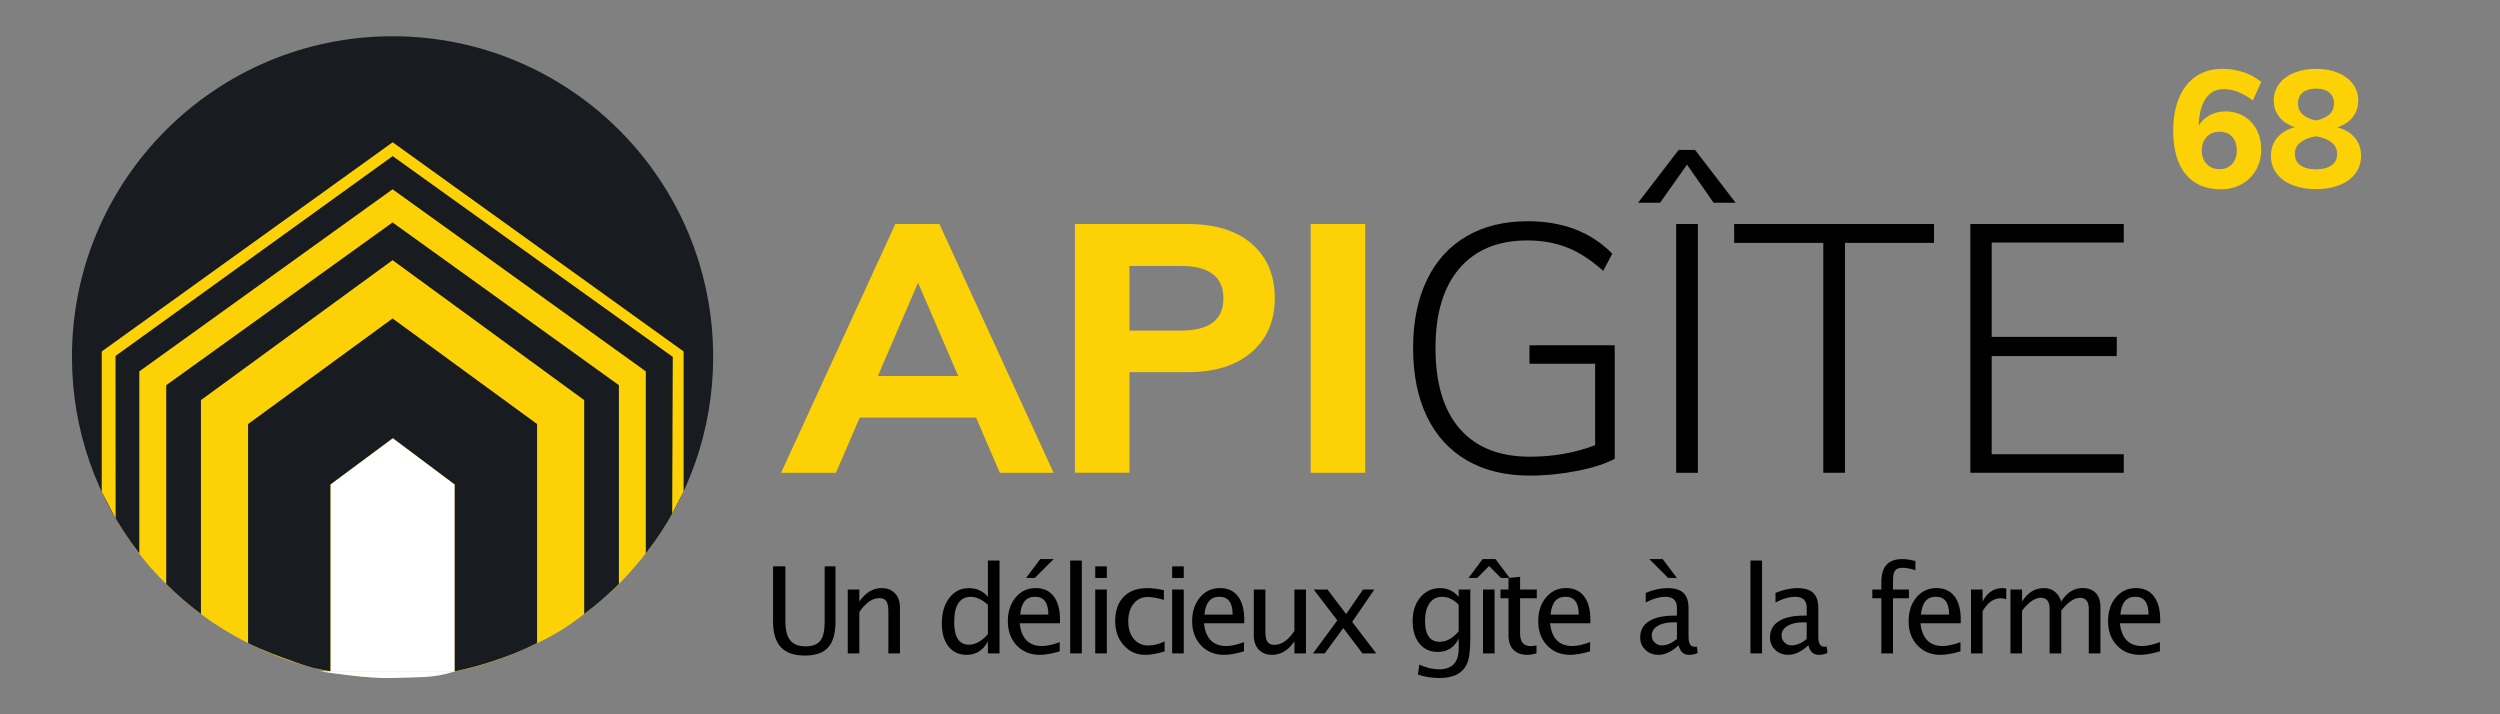 <?xml version="1.0" encoding="UTF-8" standalone="no"?> <svg xmlns="http://www.w3.org/2000/svg" xmlns:xlink="http://www.w3.org/1999/xlink" xmlns:serif="http://www.serif.com/" width="100%" height="100%" viewBox="0 0 700 200" version="1.1" xml:space="preserve" style="fill-rule:evenodd;clip-rule:evenodd;stroke-linejoin:round;stroke-miterlimit:2;"><rect x="0" y="0" width="700" height="200" fill="#808080" stroke="none"/> <g transform="matrix(1,0,0,1,0,-186)"> <g id="Logo" transform="matrix(1,0,0,1,0,186)"> <rect x="0" y="0" width="700" height="200" style="fill:none;"></rect> <g transform="matrix(5.171,0,0,5.171,268.308,89.826)"> <path d="M0,2.988L-2.176,-2.063L-4.352,2.988L0,2.988ZM0.965,5.24L-5.335,5.24L-6.622,8.229L-9.592,8.229L-3.406,-5.241L-1.021,-5.241L5.165,8.229L2.251,8.229L0.965,5.24Z" style="fill:rgb(252,210,6);fill-rule:nonzero;"></path> </g> <g transform="matrix(5.171,0,0,5.171,330.62,102.538)"> <path d="M0,-1.929C1.539,-1.929 2.309,-2.509 2.309,-3.669C2.309,-4.843 1.539,-5.429 0,-5.429L-2.78,-5.429L-2.78,-1.929L0,-1.929ZM-5.732,-7.699L0.379,-7.699C1.867,-7.699 3.024,-7.34 3.85,-6.621C4.676,-5.902 5.089,-4.925 5.089,-3.689C5.089,-2.466 4.673,-1.491 3.84,-0.766C3.008,-0.041 1.854,0.322 0.379,0.322L-2.78,0.322L-2.78,5.77L-5.732,5.77L-5.732,-7.699Z" style="fill:rgb(252,210,6);fill-rule:nonzero;"></path> </g> <g transform="matrix(5.171,0,0,5.171,-335.369,-227.41)"> <rect x="135.83" y="56.108" width="2.951" height="13.47" style="fill:rgb(252,210,6);"></rect> </g> <g transform="matrix(5.171,0,0,5.171,452.119,98.435)"> <path d="M0,-0.341L0,5.807C-0.492,6.072 -1.167,6.29 -2.025,6.46C-2.882,6.63 -3.746,6.716 -4.616,6.716C-5.928,6.716 -7.057,6.441 -8.003,5.893C-8.949,5.344 -9.671,4.553 -10.169,3.518C-10.667,2.484 -10.916,1.248 -10.916,-0.19C-10.916,-1.615 -10.667,-2.844 -10.169,-3.879C-9.671,-4.913 -8.955,-5.701 -8.021,-6.244C-7.088,-6.786 -5.985,-7.057 -4.711,-7.057C-2.807,-7.057 -1.28,-6.471 -0.132,-5.298L-0.624,-4.371C-1.268,-4.95 -1.914,-5.37 -2.563,-5.629C-3.213,-5.887 -3.935,-6.017 -4.73,-6.017C-6.319,-6.017 -7.545,-5.512 -8.409,-4.503C-9.274,-3.494 -9.705,-2.056 -9.705,-0.19C-9.705,1.714 -9.267,3.172 -8.391,4.18C-7.514,5.189 -6.25,5.694 -4.597,5.694C-3.324,5.694 -2.145,5.486 -1.059,5.069L-1.059,0.661L-4.616,0.661L-4.616,-0.341L0,-0.341Z" style="fill-rule:nonzero;"></path> </g> <g transform="matrix(5.171,0,0,5.171,-335.369,-248.151)"> <path d="M155.618,60.119L156.791,60.119L156.791,73.589L155.618,73.589L155.618,60.119ZM153.556,58.965L155.751,56.108L156.64,56.108L158.834,58.965L157.643,58.965L156.205,56.903L154.748,58.965L153.556,58.965Z" style="fill-rule:nonzero;"></path> </g> <g transform="matrix(5.171,0,0,5.171,510.526,127.091)"> <path d="M0,-11.426L-4.826,-11.426L-4.826,-12.448L5.995,-12.448L5.995,-11.426L1.173,-11.426L1.173,1.022L0,1.022L0,-11.426Z" style="fill-rule:nonzero;"></path> </g> <g transform="matrix(5.171,0,0,5.171,551.701,132.379)"> <path d="M0,-13.47L8.306,-13.47L8.306,-12.468L1.155,-12.468L1.155,-7.359L7.927,-7.359L7.927,-6.319L1.155,-6.319L1.155,-1.003L8.306,-1.003L8.306,0L0,0L0,-13.47Z" style="fill-rule:nonzero;"></path> </g> <g transform="matrix(5.171,0,0,5.171,624.983,26.338)"> <path d="M0,3.79C0.169,3.605 0.254,3.361 0.254,3.057C0.254,2.742 0.171,2.493 0.003,2.31C-0.163,2.129 -0.393,2.038 -0.685,2.038C-0.97,2.038 -1.201,2.132 -1.376,2.32C-1.553,2.508 -1.641,2.753 -1.641,3.057C-1.641,3.355 -1.552,3.598 -1.373,3.785C-1.193,3.973 -0.965,4.067 -0.685,4.067C-0.399,4.067 -0.171,3.975 0,3.79M0.644,1.203C0.938,1.378 1.167,1.622 1.332,1.936C1.495,2.248 1.577,2.605 1.577,3.003C1.577,3.414 1.483,3.784 1.295,4.112C1.107,4.44 0.848,4.696 0.517,4.881C0.186,5.066 -0.186,5.157 -0.604,5.157C-1.432,5.157 -2.069,4.884 -2.517,4.335C-2.964,3.787 -3.187,3.006 -3.187,1.993C-3.187,1.297 -3.079,0.696 -2.865,0.193C-2.651,-0.311 -2.343,-0.697 -1.944,-0.965C-1.546,-1.233 -1.068,-1.367 -0.514,-1.367C-0.122,-1.367 0.26,-1.304 0.63,-1.179C0.999,-1.054 1.315,-0.879 1.577,-0.652L1.121,0.349C0.585,-0.062 0.06,-0.268 -0.453,-0.268C-0.87,-0.268 -1.193,-0.099 -1.426,0.237C-1.658,0.574 -1.787,1.067 -1.811,1.716C-1.674,1.478 -1.475,1.289 -1.216,1.149C-0.958,1.009 -0.67,0.939 -0.354,0.939C0.015,0.939 0.348,1.027 0.644,1.203" style="fill:rgb(252,210,6);fill-rule:nonzero;"></path> </g> <g transform="matrix(5.171,0,0,5.171,644.807,46.355)"> <path d="M0,-3.96C-0.176,-3.823 -0.263,-3.624 -0.263,-3.361C-0.263,-3.111 -0.176,-2.91 0,-2.758C0.176,-2.606 0.413,-2.5 0.71,-2.44C1.008,-2.5 1.246,-2.606 1.421,-2.758C1.597,-2.91 1.684,-3.111 1.684,-3.361C1.684,-3.624 1.597,-3.823 1.421,-3.96C1.246,-4.097 1.008,-4.166 0.71,-4.166C0.413,-4.166 0.176,-4.097 0,-3.96M1.546,-0.009C1.752,-0.153 1.854,-0.361 1.854,-0.635C1.854,-0.892 1.752,-1.1 1.546,-1.261C1.341,-1.422 1.062,-1.529 0.71,-1.583C0.359,-1.529 0.08,-1.422 -0.125,-1.261C-0.331,-1.1 -0.434,-0.892 -0.434,-0.635C-0.434,-0.361 -0.331,-0.153 -0.125,-0.009C0.08,0.134 0.359,0.205 0.71,0.205C1.062,0.205 1.341,0.134 1.546,-0.009M2.811,-1.511C3.038,-1.243 3.15,-0.915 3.15,-0.528C3.15,-0.158 3.047,0.162 2.842,0.433C2.636,0.704 2.349,0.913 1.98,1.058C1.61,1.205 1.187,1.278 0.71,1.278C0.234,1.278 -0.189,1.205 -0.559,1.058C-0.928,0.913 -1.216,0.704 -1.421,0.433C-1.627,0.162 -1.73,-0.158 -1.73,-0.528C-1.73,-0.915 -1.615,-1.244 -1.386,-1.515C-1.156,-1.787 -0.839,-1.972 -0.434,-2.074C-0.791,-2.193 -1.072,-2.378 -1.273,-2.628C-1.476,-2.878 -1.578,-3.173 -1.578,-3.513C-1.578,-3.858 -1.48,-4.162 -1.282,-4.425C-1.087,-4.687 -0.813,-4.888 -0.465,-5.028C-0.117,-5.168 0.276,-5.238 0.71,-5.238C1.145,-5.238 1.536,-5.168 1.886,-5.028C2.234,-4.888 2.506,-4.687 2.703,-4.425C2.901,-4.162 2.999,-3.858 2.999,-3.513C2.999,-3.167 2.896,-2.866 2.69,-2.611C2.485,-2.354 2.206,-2.176 1.854,-2.074C2.265,-1.967 2.583,-1.779 2.811,-1.511" style="fill:rgb(252,210,6);fill-rule:nonzero;"></path> </g> <g transform="matrix(5.171,0,0,5.171,76.09,62.326)"> <path d="M0,23.351C0,23.351 -2.346,22.471 -4.433,20.723C-6.521,18.975 -7.403,17.706 -8.287,16.295C-9.172,14.883 -8.487,13.283 -8.487,13.283L-8.829,5.878L-0.464,1.021L7.696,-2.339L18.541,3.661L21.478,8.129L20.679,17.341C20.679,17.341 19.412,19.159 17.862,20.433C16.312,21.706 15.523,22.333 13.083,23.351C10.644,24.369 5.583,25.69 0,23.351" style="fill:rgb(252,210,6);fill-rule:nonzero;"></path> </g> <g transform="matrix(0,-5.171,-5.171,0,142.565,137.918)"> <path d="M-9.679,2.947L0.438,2.947L2.947,6.298L0.438,9.679L-9.679,9.679" style="fill:white;fill-rule:nonzero;"></path> </g> <g transform="matrix(5.171,0,0,5.171,46.545,126.339)"> <path d="M0,-3.576L0,7.187C0.586,7.772 1.215,8.315 1.879,8.812L1.879,-2.767L12.255,-10.345L22.631,-2.767L22.631,8.812C23.296,8.315 23.924,7.772 24.511,7.187L24.511,-3.576L12.255,-12.388L0,-3.576Z" style="fill:rgb(24,28,33);fill-rule:nonzero;"></path> </g> <g transform="matrix(5.171,0,0,5.171,199.687,65.171)"> <path d="M0,6.721C0,-2.868 -7.772,-10.64 -17.36,-10.64C-26.948,-10.64 -34.721,-2.868 -34.721,6.721C-34.721,10.731 -33.357,14.421 -31.073,17.361L-31.073,7.506L-17.36,-2.354L-3.647,7.506L-3.647,17.361C-1.363,14.421 0,10.731 0,6.721" style="fill:rgb(24,28,33);fill-rule:nonzero;"></path> </g> <g transform="matrix(5.171,0,0,5.171,109.917,187.97)"> <path d="M0,-19.106L-7.825,-13.39L-7.825,-1.531C-7.013,-1.12 -6.148,-0.814 -5.28,-0.5C-4.307,-0.149 -4.019,-0.129 -3.366,0L-3.366,-10.118L0.015,-12.627L3.366,-10.118L3.366,0C4.022,-0.129 4.662,-0.303 5.29,-0.504C6.167,-0.783 7.016,-1.121 7.826,-1.531L7.826,-13.39L0,-19.106Z" style="fill:rgb(24,28,33);fill-rule:nonzero;"></path> </g> <g transform="matrix(5.171,0,0,5.171,89.64,190.132)"> <path d="M0,-0.418C0,-0.418 2.562,0 3.927,-0.061C5.291,-0.121 6.107,-0.019 7.288,-0.418" style="fill:white;fill-rule:nonzero;"></path> </g> <g transform="matrix(5.171,0,0,5.171,188.214,41.145)"> <path d="M0,19.858L0.618,18.651L0.618,11.074L-15.136,-0.253L-30.89,11.074L-30.89,18.674L-30.138,20.111L-30.143,11.316L-15.136,0.496L0.031,11.367L0,19.858Z" style="fill:rgb(252,210,6);fill-rule:nonzero;"></path> </g> <g transform="matrix(5.171,0,0,5.171,-335.369,-1066.74)"> <path d="M106.715,236.96L107.383,236.96L107.383,239.934C107.383,240.407 107.471,240.751 107.646,240.967C107.821,241.182 108.1,241.29 108.482,241.29C108.855,241.29 109.12,241.189 109.276,240.986C109.432,240.783 109.51,240.44 109.51,239.956L109.51,236.96L110.096,236.96L110.096,239.946C110.096,240.59 109.964,241.057 109.699,241.35C109.435,241.643 109.014,241.79 108.437,241.79C107.849,241.79 107.415,241.638 107.135,241.334C106.855,241.031 106.715,240.562 106.715,239.927L106.715,236.96Z" style="fill-rule:nonzero;"></path> <path d="M110.76,241.672L110.76,238.215L111.387,238.215L111.387,238.864C111.718,238.38 112.124,238.138 112.603,238.138C112.903,238.138 113.141,238.233 113.32,238.423C113.498,238.613 113.587,238.868 113.587,239.189L113.587,241.672L112.96,241.672L112.96,239.393C112.96,239.136 112.922,238.953 112.847,238.843C112.771,238.734 112.647,238.679 112.473,238.679C112.089,238.679 111.727,238.931 111.387,239.434L111.387,241.672L110.76,241.672Z" style="fill-rule:nonzero;"></path> <path d="M118.348,241.672L118.348,241.022C118.093,241.508 117.709,241.751 117.195,241.751C116.779,241.751 116.452,241.6 116.213,241.296C115.974,240.993 115.855,240.578 115.855,240.052C115.855,239.476 115.99,239.014 116.261,238.664C116.531,238.313 116.887,238.138 117.329,238.138C117.739,238.138 118.078,238.295 118.348,238.609L118.348,236.645L118.978,236.645L118.978,241.672L118.348,241.672ZM118.348,239.039C118.023,238.753 117.715,238.609 117.424,238.609C116.824,238.609 116.523,239.069 116.523,239.988C116.523,240.796 116.791,241.201 117.326,241.201C117.674,241.201 118.014,241.011 118.348,240.631L118.348,239.039Z" style="fill-rule:nonzero;"></path> <path d="M122.237,241.56C121.817,241.688 121.457,241.751 121.158,241.751C120.648,241.751 120.233,241.582 119.911,241.244C119.59,240.905 119.429,240.466 119.429,239.927C119.429,239.403 119.571,238.973 119.854,238.638C120.137,238.303 120.5,238.135 120.941,238.135C121.359,238.135 121.682,238.284 121.911,238.581C122.139,238.878 122.253,239.3 122.253,239.848L122.25,240.042L120.069,240.042C120.16,240.863 120.562,241.274 121.275,241.274C121.537,241.274 121.857,241.204 122.237,241.064L122.237,241.56ZM120.098,239.571L121.622,239.571C121.622,238.928 121.383,238.606 120.903,238.606C120.421,238.606 120.153,238.928 120.098,239.571ZM120.416,237.588L121.183,236.566L121.909,236.566L120.887,237.588L120.416,237.588Z" style="fill-rule:nonzero;"></path> <rect x="122.806" y="236.645" width="0.627" height="5.027" style="fill-rule:nonzero;"></rect> <path d="M124.161,241.672L124.161,238.215L124.788,238.215L124.788,241.672L124.161,241.672ZM124.161,237.588L124.161,236.96L124.788,236.96L124.788,237.588L124.161,237.588Z" style="fill-rule:nonzero;"></path> <path d="M126.866,241.751C126.399,241.751 126.012,241.579 125.704,241.233C125.396,240.887 125.242,240.451 125.242,239.924C125.242,239.362 125.395,238.924 125.699,238.609C126.004,238.295 126.429,238.138 126.974,238.138C127.244,238.138 127.545,238.175 127.878,238.25L127.878,238.775C127.524,238.671 127.235,238.619 127.012,238.619C126.692,238.619 126.435,238.739 126.24,238.98C126.046,239.221 125.949,239.542 125.949,239.943C125.949,240.332 126.049,240.646 126.248,240.886C126.448,241.125 126.709,241.245 127.032,241.245C127.318,241.245 127.613,241.172 127.917,241.026L127.917,241.567C127.511,241.69 127.161,241.751 126.866,241.751Z" style="fill-rule:nonzero;"></path> <path d="M128.326,241.672L128.326,238.215L128.953,238.215L128.953,241.672L128.326,241.672ZM128.326,237.588L128.326,236.96L128.953,236.96L128.953,237.588L128.326,237.588Z" style="fill-rule:nonzero;"></path> <path d="M132.216,241.56C131.795,241.688 131.436,241.751 131.136,241.751C130.627,241.751 130.212,241.582 129.89,241.244C129.569,240.905 129.408,240.466 129.408,239.927C129.408,239.403 129.549,238.973 129.833,238.638C130.116,238.303 130.478,238.135 130.92,238.135C131.338,238.135 131.661,238.284 131.889,238.581C132.117,238.878 132.231,239.3 132.231,239.848L132.228,240.042L130.048,240.042C130.139,240.863 130.541,241.274 131.254,241.274C131.515,241.274 131.836,241.204 132.216,241.064L132.216,241.56ZM130.076,239.571L131.601,239.571C131.601,238.928 131.361,238.606 130.882,238.606C130.4,238.606 130.131,238.928 130.076,239.571Z" style="fill-rule:nonzero;"></path> <path d="M134.946,241.672L134.946,241.022C134.613,241.508 134.209,241.751 133.733,241.751C133.432,241.751 133.192,241.657 133.014,241.467C132.835,241.277 132.746,241.02 132.746,240.698L132.746,238.215L133.373,238.215L133.373,240.494C133.373,240.753 133.411,240.937 133.486,241.046C133.562,241.156 133.688,241.21 133.864,241.21C134.246,241.21 134.606,240.959 134.946,240.456L134.946,238.215L135.573,238.215L135.573,241.672L134.946,241.672Z" style="fill-rule:nonzero;"></path> <path d="M135.954,241.672L137.269,239.886L135.992,238.215L136.737,238.215L137.747,239.545L138.66,238.215L139.271,238.215L138.074,239.969L139.376,241.672L138.632,241.672L137.591,240.303L136.585,241.672L135.954,241.672Z" style="fill-rule:nonzero;"></path> <path d="M141.635,242.821L141.708,242.277C142.071,242.449 142.429,242.535 142.781,242.535C143.488,242.535 143.841,242.16 143.841,241.411L143.841,240.866C143.61,241.35 143.23,241.592 142.701,241.592C142.288,241.592 141.959,241.442 141.715,241.14C141.47,240.839 141.348,240.432 141.348,239.921C141.348,239.395 141.487,238.966 141.765,238.635C142.043,238.304 142.403,238.138 142.845,238.138C143.231,238.138 143.563,238.295 143.841,238.609L143.841,238.215L144.471,238.215L144.471,240.73C144.471,241.271 144.443,241.671 144.387,241.931C144.331,242.191 144.225,242.404 144.07,242.57C143.796,242.86 143.371,243.006 142.794,243.006C142.39,243.006 142.004,242.944 141.635,242.821ZM143.841,240.475L143.841,239.039C143.565,238.753 143.265,238.609 142.94,238.609C142.652,238.609 142.425,238.725 142.262,238.956C142.099,239.188 142.017,239.505 142.017,239.908C142.017,240.666 142.283,241.045 142.816,241.045C143.179,241.045 143.521,240.855 143.841,240.475Z" style="fill-rule:nonzero;"></path> <path d="M145.158,241.672L145.158,238.215L145.785,238.215L145.785,241.672L145.158,241.672ZM144.372,237.588L145.139,236.566L145.833,236.566L146.6,237.588L146.129,237.588L145.489,236.944L145.483,236.944L144.843,237.588L144.372,237.588Z" style="fill-rule:nonzero;"></path> <path d="M147.551,241.751C147.233,241.751 146.984,241.66 146.806,241.478C146.628,241.295 146.539,241.042 146.539,240.717L146.539,238.686L146.106,238.686L146.106,238.215L146.539,238.215L146.539,237.588L147.166,237.527L147.166,238.215L148.07,238.215L148.07,238.686L147.166,238.686L147.166,240.602C147.166,241.054 147.361,241.28 147.752,241.28C147.834,241.28 147.935,241.267 148.054,241.239L148.054,241.672C147.861,241.725 147.693,241.751 147.551,241.751Z" style="fill-rule:nonzero;"></path> <path d="M150.956,241.56C150.536,241.688 150.177,241.751 149.877,241.751C149.368,241.751 148.953,241.582 148.631,241.244C148.309,240.905 148.149,240.466 148.149,239.927C148.149,239.403 148.29,238.973 148.574,238.638C148.857,238.303 149.219,238.135 149.661,238.135C150.079,238.135 150.402,238.284 150.63,238.581C150.858,238.878 150.972,239.3 150.972,239.848L150.969,240.042L148.789,240.042C148.88,240.863 149.282,241.274 149.995,241.274C150.256,241.274 150.577,241.204 150.956,241.064L150.956,241.56ZM148.817,239.571L150.342,239.571C150.342,238.928 150.102,238.606 149.623,238.606C149.141,238.606 148.872,238.928 148.817,239.571Z" style="fill-rule:nonzero;"></path> <path d="M155.751,241.233C155.375,241.579 155.013,241.751 154.665,241.751C154.379,241.751 154.141,241.662 153.952,241.482C153.763,241.303 153.669,241.077 153.669,240.803C153.669,240.425 153.828,240.135 154.145,239.932C154.462,239.729 154.917,239.628 155.509,239.628L155.659,239.628L155.659,239.211C155.659,238.81 155.453,238.609 155.041,238.609C154.71,238.609 154.352,238.711 153.968,238.915L153.968,238.396C154.391,238.224 154.786,238.138 155.156,238.138C155.542,238.138 155.827,238.225 156.01,238.399C156.194,238.573 156.286,238.844 156.286,239.211L156.286,240.777C156.286,241.136 156.396,241.315 156.617,241.315C156.644,241.315 156.685,241.311 156.738,241.303L156.782,241.65C156.64,241.718 156.483,241.751 156.311,241.751C156.018,241.751 155.832,241.579 155.751,241.233ZM155.659,240.892L155.659,239.997L155.449,239.991C155.105,239.991 154.827,240.056 154.614,240.187C154.402,240.317 154.296,240.489 154.296,240.701C154.296,240.852 154.349,240.979 154.455,241.083C154.561,241.187 154.691,241.239 154.844,241.239C155.105,241.239 155.376,241.123 155.659,240.892ZM155.655,237.588L155.184,237.588L154.162,236.566L154.888,236.566L155.655,237.588Z" style="fill-rule:nonzero;"></path> <rect x="159.64" y="236.645" width="0.627" height="5.027" style="fill-rule:nonzero;"></rect> <path d="M162.778,241.233C162.403,241.579 162.041,241.751 161.693,241.751C161.406,241.751 161.169,241.662 160.98,241.482C160.791,241.303 160.696,241.077 160.696,240.803C160.696,240.425 160.855,240.135 161.172,239.932C161.49,239.729 161.944,239.628 162.536,239.628L162.686,239.628L162.686,239.211C162.686,238.81 162.48,238.609 162.068,238.609C161.737,238.609 161.38,238.711 160.996,238.915L160.996,238.396C161.418,238.224 161.814,238.138 162.183,238.138C162.569,238.138 162.854,238.225 163.038,238.399C163.221,238.573 163.313,238.844 163.313,239.211L163.313,240.777C163.313,241.136 163.424,241.315 163.644,241.315C163.672,241.315 163.712,241.311 163.765,241.303L163.81,241.65C163.668,241.718 163.511,241.751 163.339,241.751C163.046,241.751 162.859,241.579 162.778,241.233ZM162.686,240.892L162.686,239.997L162.476,239.991C162.132,239.991 161.854,240.056 161.642,240.187C161.43,240.317 161.324,240.489 161.324,240.701C161.324,240.852 161.377,240.979 161.483,241.083C161.589,241.187 161.718,241.239 161.871,241.239C162.132,241.239 162.404,241.123 162.686,240.892Z" style="fill-rule:nonzero;"></path> <path d="M167.358,238.686L167.358,241.672L166.728,241.672L166.728,238.686L166.237,238.686L166.237,238.215L166.728,238.215L166.728,237.801C166.728,236.977 167.103,236.566 167.855,236.566C168.065,236.566 168.304,236.601 168.571,236.671L168.571,237.167C168.289,237.08 168.063,237.037 167.893,237.037C167.687,237.037 167.546,237.086 167.471,237.185C167.396,237.284 167.358,237.467 167.358,237.734L167.358,238.215L168.221,238.215L168.221,238.686L167.358,238.686Z" style="fill-rule:nonzero;"></path> <path d="M171.012,241.56C170.592,241.688 170.232,241.751 169.933,241.751C169.423,241.751 169.008,241.582 168.686,241.244C168.365,240.905 168.204,240.466 168.204,239.927C168.204,239.403 168.346,238.973 168.629,238.638C168.912,238.303 169.275,238.135 169.716,238.135C170.134,238.135 170.457,238.284 170.685,238.581C170.914,238.878 171.028,239.3 171.028,239.848L171.024,240.042L168.844,240.042C168.935,240.863 169.337,241.274 170.05,241.274C170.311,241.274 170.632,241.204 171.012,241.064L171.012,241.56ZM168.872,239.571L170.397,239.571C170.397,238.928 170.158,238.606 169.678,238.606C169.196,238.606 168.928,238.928 168.872,239.571Z" style="fill-rule:nonzero;"></path> <path d="M171.581,241.672L171.581,238.215L172.208,238.215L172.208,238.864C172.456,238.38 172.817,238.138 173.29,238.138C173.354,238.138 173.421,238.144 173.491,238.154L173.491,238.74C173.382,238.704 173.287,238.686 173.204,238.686C172.807,238.686 172.475,238.921 172.208,239.393L172.208,241.672L171.581,241.672Z" style="fill-rule:nonzero;"></path> <path d="M173.719,241.672L173.719,238.215L174.346,238.215L174.346,238.864C174.652,238.38 175.044,238.138 175.524,238.138C175.987,238.138 176.302,238.38 176.47,238.864C176.767,238.378 177.153,238.135 177.628,238.135C177.934,238.135 178.171,238.225 178.338,238.404C178.506,238.583 178.59,238.834 178.59,239.157L178.59,241.672L177.959,241.672L177.959,239.256C177.959,238.861 177.803,238.664 177.491,238.664C177.167,238.664 176.826,238.894 176.47,239.354L176.47,241.672L175.839,241.672L175.839,239.256C175.839,238.859 175.68,238.66 175.362,238.66C175.045,238.66 174.707,238.892 174.346,239.354L174.346,241.672L173.719,241.672Z" style="fill-rule:nonzero;"></path> <path d="M181.81,241.56C181.39,241.688 181.03,241.751 180.731,241.751C180.222,241.751 179.806,241.582 179.485,241.244C179.163,240.905 179.003,240.466 179.003,239.927C179.003,239.403 179.144,238.973 179.428,238.638C179.711,238.303 180.073,238.135 180.515,238.135C180.933,238.135 181.256,238.284 181.484,238.581C181.712,238.878 181.826,239.3 181.826,239.848L181.823,240.042L179.642,240.042C179.734,240.863 180.136,241.274 180.849,241.274C181.11,241.274 181.431,241.204 181.81,241.064L181.81,241.56ZM179.671,239.571L181.196,239.571C181.196,238.928 180.956,238.606 180.477,238.606C179.995,238.606 179.726,238.928 179.671,239.571Z" style="fill-rule:nonzero;"></path> </g> </g> </g> </svg> 